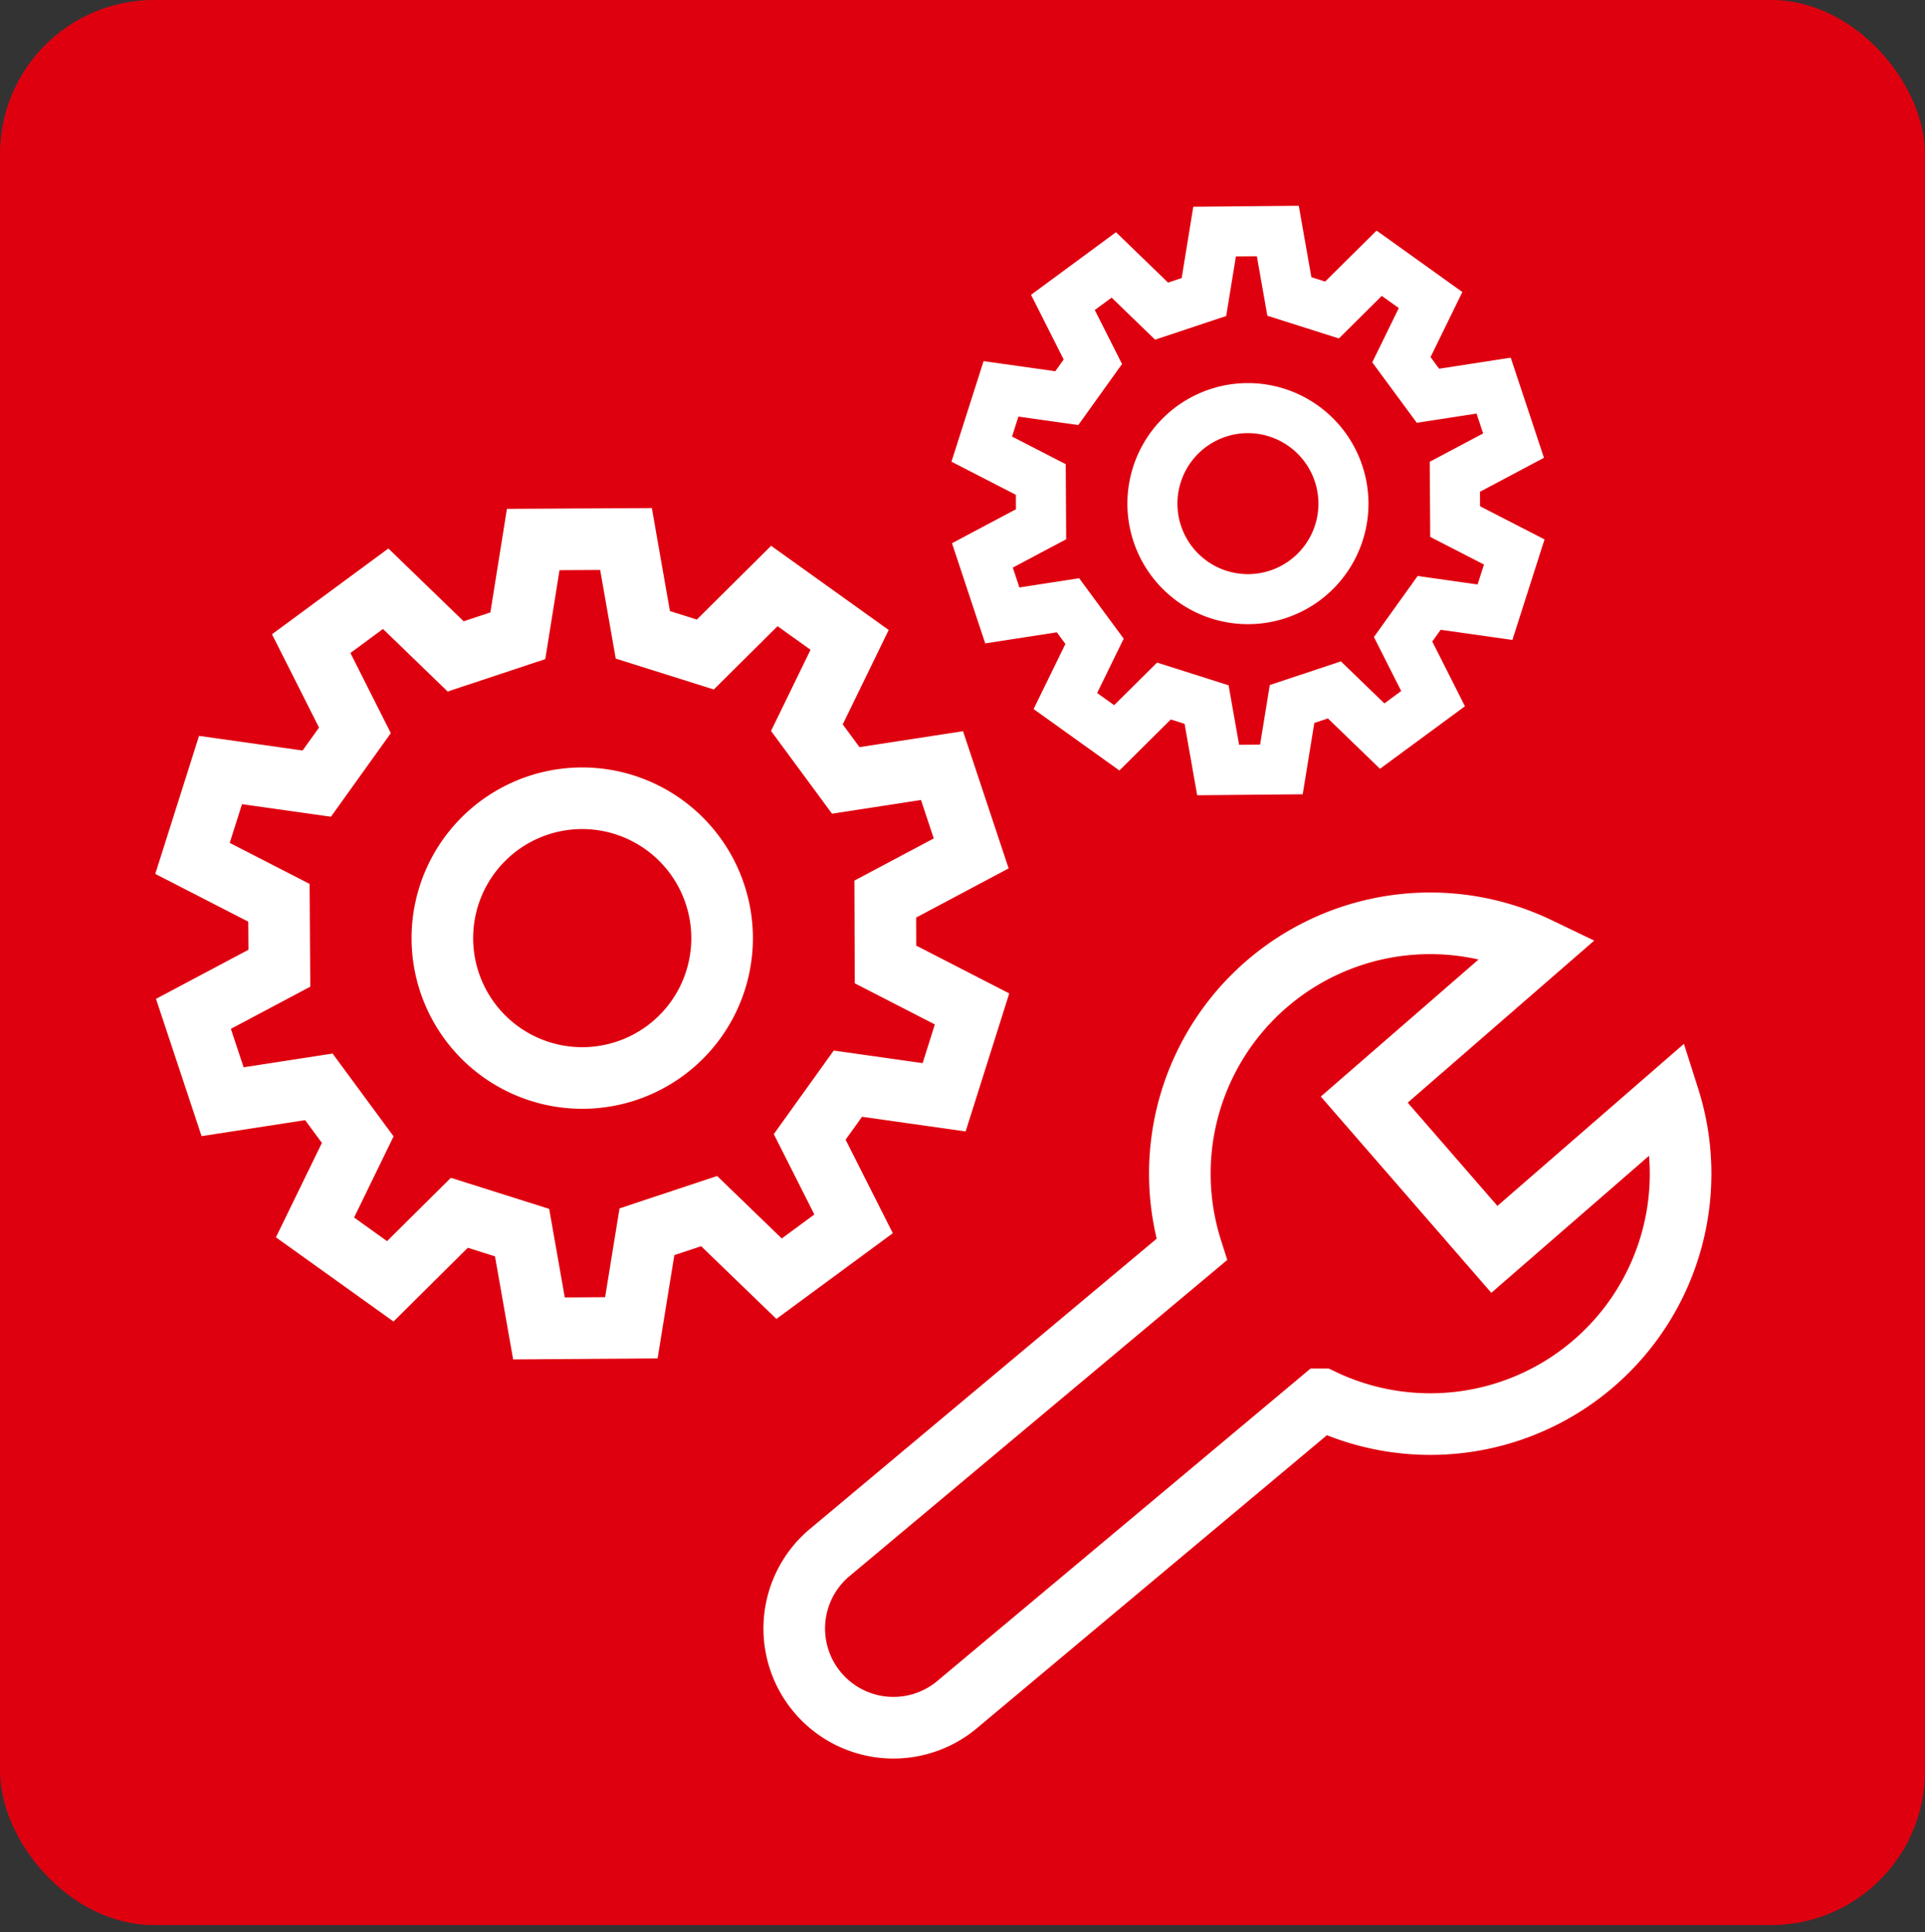 <svg xmlns="http://www.w3.org/2000/svg" width="50" height="50.188" viewBox="0 0 50 50.188">
  <rect x="0" y="0" width="50" height="50.188" fill="#333333" stroke="none"/>
  <g id="icon_14-copy-23" transform="translate(-6 -5)">
    <g id="d" transform="translate(6 5)">
      <rect id="Rectangle-48-Copy-2" width="50" height="50" rx="4" fill="#df000f"/>
      <path id="Shape-Copy" d="M34.122,27.951H28.97v-6a6.5,6.5,0,0,0,0,11.938l-.227,12.3a2.576,2.576,0,1,0,5.152,0l.227-12.3a6.5,6.5,0,0,0,0-11.938Z" transform="matrix(0.656, 0.755, -0.755, 0.656, 37.534, -11.648)" fill="none" stroke="#fff" stroke-width="1.6" fill-rule="evenodd"/>
      <path id="Shape-Copy-4" d="M33.19,6l.3,1.7,1.108.352,1.225-1.215,1.335.956L36.4,9.343l.69.936,1.706-.263.517,1.558-1.525.81.008,1.163,1.535.789-.5,1.565-1.71-.242-.677.945.779,1.542-1.322.973-1.241-1.2-1.1.366-.277,1.7L31.64,20l-.3-1.7-1.108-.352-1.225,1.216-1.335-.956.758-1.551-.69-.936-1.706.264-.517-1.559,1.524-.809-.007-1.163L25.5,11.665,26,10.1l1.709.241.677-.945-.778-1.541,1.322-.974,1.241,1.2,1.1-.366.277-1.7Zm-.776,4.6a2.481,2.481,0,1,0,2.481,2.482A2.484,2.484,0,0,0,32.414,10.6Z" fill="none" stroke="#fff" stroke-width="1.3" fill-rule="evenodd"/>
      <path id="Shape-Copy-5" d="M16.26,14l.437,2.489L18.32,17l1.793-1.78,1.955,1.4L20.958,18.9l1.01,1.37,2.5-.385.758,2.281-2.232,1.186L23,25.05l2.248,1.155L24.523,28.5l-2.5-.354-.992,1.383,1.14,2.258-1.935,1.425-1.817-1.756-1.615.536-.405,2.495-2.4.017-.438-2.489L11.931,31.5l-1.794,1.78-1.955-1.4L9.292,29.6l-1.01-1.371-2.5.386-.758-2.282,2.232-1.185-.011-1.7L5,22.295,5.728,20l2.5.353.991-1.383L8.083,16.717l1.935-1.426,1.817,1.758,1.615-.536.4-2.5Zm-1.136,6.733a3.633,3.633,0,1,0,3.632,3.634A3.637,3.637,0,0,0,15.124,20.733Z" fill="none" stroke="#fff" stroke-width="1.6" fill-rule="evenodd"/>
    </g>
  </g>
</svg>
